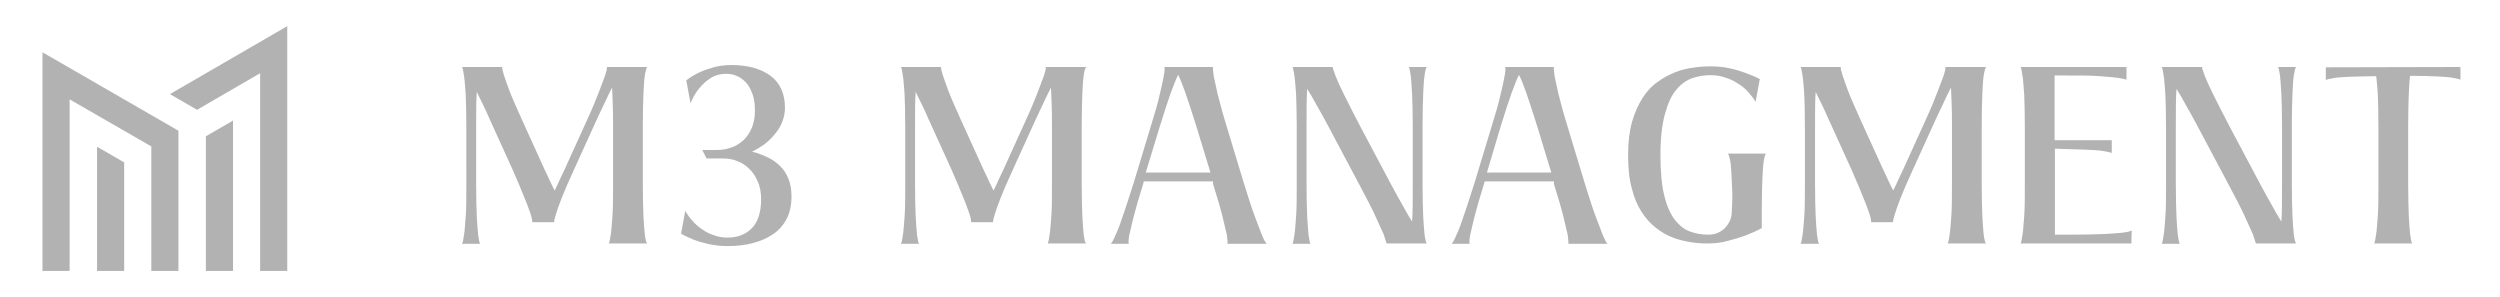 <?xml version="1.0" encoding="utf-8"?>
<!-- Generator: Adobe Illustrator 27.7.0, SVG Export Plug-In . SVG Version: 6.00 Build 0)  -->
<svg version="1.1" id="Layer_1" xmlns="http://www.w3.org/2000/svg" xmlns:xlink="http://www.w3.org/1999/xlink" x="0px" y="0px"
	 viewBox="0 0 765 90.9" style="enable-background:new 0 0 765 90.9;" xml:space="preserve">
<style type="text/css">
	.st0{fill:#B2B2B2;}
</style>
<g>
	<g>
		<path class="st0" d="M197.3,23.2c-0.2,1.3-0.3,3.1-0.4,5.5c-0.1,2.4-0.2,5.8-0.2,10v17.5c0,4.2,0.1,7.6,0.2,10
			c0.1,2.4,0.3,4.2,0.4,5.5c0.2,1.5,0.4,2.4,0.7,2.8h-11.7c0.2-0.4,0.4-1.3,0.6-2.8c0.2-1.2,0.3-3,0.5-5.5c0.2-2.5,0.2-5.8,0.2-10
			V38.8c0-2.7,0-5.1-0.1-7c-0.1-2-0.1-3.6-0.2-5c-1.2,2.3-2.7,5.6-4.7,9.8l-7,15.4c-1.7,3.7-3,6.7-3.8,8.8s-1.4,3.7-1.7,4.8
			c-0.4,1.3-0.6,2.1-0.5,2.4h-6.7c0-0.3-0.1-1.1-0.5-2.4c-0.4-1.1-0.9-2.7-1.8-4.8c-0.8-2.1-2.1-5.1-3.7-8.8l-7-15.4
			c-0.8-1.8-1.5-3.4-2.2-4.8c-0.7-1.4-1.3-2.6-1.8-3.7c-0.2,2.6-0.2,6.1-0.2,10.7v17.5c0,4.2,0.1,7.6,0.2,10
			c0.1,2.4,0.3,4.2,0.4,5.5c0.2,1.5,0.4,2.4,0.6,2.8h-5.5c0.2-0.4,0.4-1.3,0.6-2.8c0.2-1.2,0.3-3,0.5-5.5c0.2-2.5,0.2-5.8,0.2-10
			V38.8c0-4.2-0.1-7.6-0.2-10c-0.2-2.4-0.3-4.3-0.5-5.5c-0.2-1.5-0.4-2.4-0.6-2.8h12.3c-0.1,0.4,0.1,1.2,0.5,2.5
			c0.4,1.1,0.9,2.7,1.7,4.8s2.1,5,3.8,8.8l7,15.4c0.6,1.2,1.1,2.3,1.6,3.4c0.5,1.1,1,2,1.4,2.9c0.5-0.9,0.9-1.8,1.4-2.9
			c0.5-1.1,1-2.2,1.6-3.4l7-15.4c1.7-3.7,2.9-6.7,3.7-8.8s1.4-3.7,1.8-4.8c0.4-1.3,0.6-2.1,0.5-2.5H198
			C197.8,20.9,197.5,21.8,197.3,23.2z"/>
		<path class="st0" d="M230.1,46.4c1.7,0.4,3.2,1,4.7,1.7s2.8,1.6,3.9,2.7c1.1,1.1,2,2.4,2.6,4c0.6,1.5,0.9,3.3,0.9,5.3
			c0,2.7-0.5,5-1.5,6.9c-1,1.9-2.4,3.5-4.2,4.7c-1.8,1.2-3.8,2.1-6.2,2.7c-2.3,0.6-4.8,0.9-7.5,0.9c-2.2,0-4.1-0.2-5.9-0.6
			c-1.7-0.4-3.2-0.8-4.5-1.3c-1.5-0.6-2.8-1.2-4-1.9l1.3-7c0.6,1.1,1.3,2.1,2.2,3.1s1.9,1.9,3,2.6c1.1,0.8,2.3,1.4,3.6,1.8
			c1.3,0.5,2.7,0.7,4.2,0.7c2.9,0,5.4-0.9,7.3-2.8c1.9-1.9,2.9-4.9,2.9-8.9c0-2-0.3-3.8-1-5.4c-0.7-1.6-1.5-2.9-2.6-3.9
			c-1.1-1.1-2.3-1.9-3.7-2.4c-1.4-0.6-2.8-0.8-4.3-0.8h-5.1l-1.3-2.6h4.5c1.6,0,3.1-0.3,4.5-0.8s2.6-1.3,3.7-2.3
			c1-1,1.9-2.3,2.5-3.8s0.9-3.2,0.9-5.1c0-1.9-0.2-3.6-0.7-5s-1.1-2.6-1.9-3.5c-0.8-0.9-1.7-1.6-2.8-2.1s-2.2-0.7-3.4-0.7
			c-1.9,0-3.6,0.5-4.9,1.4c-1.4,0.9-2.5,2-3.4,3.1c-1.1,1.3-1.9,2.8-2.6,4.5l-1.3-7c1.1-0.9,2.3-1.6,3.7-2.3
			c1.2-0.6,2.6-1.1,4.3-1.6s3.6-0.8,5.8-0.8c5,0,9,1.1,12,3.3c2.9,2.2,4.4,5.5,4.4,9.8c0,1.5-0.3,2.9-0.8,4.2s-1.2,2.6-2.2,3.7
			c-0.9,1.2-2,2.2-3.2,3.2C232.8,44.9,231.5,45.8,230.1,46.4z"/>
		<path class="st0" d="M331.6,23.2c-0.2,1.3-0.3,3.1-0.4,5.5s-0.2,5.8-0.2,10v17.5c0,4.2,0.1,7.6,0.2,10c0.1,2.4,0.3,4.2,0.4,5.5
			c0.2,1.5,0.4,2.4,0.7,2.8h-11.7c0.2-0.4,0.4-1.3,0.6-2.8c0.2-1.2,0.3-3,0.5-5.5c0.2-2.5,0.2-5.8,0.2-10V38.8c0-2.7,0-5.1-0.1-7
			c-0.1-2-0.1-3.6-0.2-5c-1.2,2.3-2.7,5.6-4.7,9.8l-7,15.4c-1.7,3.7-3,6.7-3.8,8.8s-1.4,3.7-1.7,4.8c-0.4,1.3-0.6,2.1-0.5,2.4h-6.7
			c0-0.3-0.1-1.1-0.5-2.4c-0.4-1.1-0.9-2.7-1.8-4.8c-0.8-2.1-2.1-5.1-3.7-8.8l-7-15.4c-0.8-1.8-1.5-3.4-2.2-4.8
			c-0.7-1.4-1.3-2.6-1.8-3.7c-0.2,2.6-0.2,6.1-0.2,10.7v17.5c0,4.2,0.1,7.6,0.2,10c0.1,2.4,0.3,4.2,0.4,5.5c0.2,1.5,0.4,2.4,0.6,2.8
			h-5.5c0.2-0.4,0.4-1.3,0.6-2.8c0.2-1.2,0.3-3,0.5-5.5c0.2-2.5,0.2-5.8,0.2-10V38.8c0-4.2-0.1-7.6-0.2-10c-0.2-2.4-0.3-4.3-0.5-5.5
			c-0.2-1.5-0.4-2.4-0.6-2.8H288c-0.1,0.4,0.1,1.2,0.5,2.5c0.4,1.1,0.9,2.7,1.7,4.8c0.8,2.1,2.1,5,3.8,8.8l7,15.4
			c0.6,1.2,1.1,2.3,1.6,3.4c0.5,1.1,1,2,1.4,2.9c0.5-0.9,0.9-1.8,1.4-2.9c0.5-1.1,1-2.2,1.6-3.4l7-15.4c1.7-3.7,2.9-6.7,3.7-8.8
			c0.8-2.1,1.4-3.7,1.8-4.8c0.4-1.3,0.6-2.1,0.5-2.5h12.4C332,20.9,331.8,21.8,331.6,23.2z"/>
		<path class="st0" d="M371.2,55.5H350l-0.2,0.8c-1.3,4.2-2.3,7.6-2.9,10c-0.6,2.4-1,4.2-1.3,5.5c-0.3,1.5-0.3,2.4-0.2,2.8h-5.5
			c0.4-0.4,0.9-1.3,1.5-2.8c0.6-1.2,1.3-3,2.1-5.5c0.9-2.4,1.9-5.8,3.3-10l5.3-17.5c1.3-4.2,2.3-7.6,2.8-10c0.6-2.4,1-4.3,1.2-5.5
			c0.3-1.5,0.3-2.4,0.2-2.8h14.9c-0.1,0.4,0,1.3,0.2,2.8c0.3,1.3,0.7,3.1,1.2,5.5c0.6,2.4,1.5,5.8,2.8,10l5.3,17.5
			c1.3,4.2,2.4,7.6,3.3,10c0.9,2.4,1.6,4.2,2.1,5.5c0.6,1.5,1.1,2.4,1.5,2.8h-12c0.1-0.4,0-1.3-0.2-2.8c-0.3-1.2-0.7-3-1.3-5.5
			c-0.6-2.5-1.6-5.8-2.9-10L371.2,55.5z M370.4,52.8l-4.3-14.1c-1.4-4.4-2.5-7.9-3.4-10.4s-1.6-4.3-2.2-5.4c-0.6,1.2-1.3,3-2.2,5.4
			c-0.9,2.5-2,5.9-3.4,10.4l-4.3,14.1H370.4z"/>
		<path class="st0" d="M435.9,23.2c-0.2,1.3-0.3,3.1-0.4,5.5s-0.2,5.8-0.2,10v17.5c0,4.2,0.1,7.6,0.2,10c0.1,2.4,0.3,4.2,0.4,5.5
			c0.2,1.5,0.4,2.4,0.7,2.8h-12.3c-0.1-0.4-0.4-1.3-0.9-2.8c-0.5-1.2-1.4-3-2.5-5.5c-1.1-2.5-2.9-5.8-5.1-10l-9.3-17.5
			c-1.4-2.6-2.6-4.8-3.7-6.7c-1-1.9-2-3.5-2.8-4.8c-0.2,2.7-0.2,6.5-0.2,11.6v17.5c0,4.2,0.1,7.6,0.2,10s0.3,4.2,0.4,5.5
			c0.2,1.5,0.4,2.4,0.6,2.8h-5.5c0.2-0.4,0.4-1.3,0.6-2.8c0.2-1.2,0.3-3,0.5-5.5c0.2-2.5,0.2-5.8,0.2-10V38.8c0-4.2-0.1-7.6-0.2-10
			c-0.2-2.4-0.3-4.3-0.5-5.5c-0.2-1.5-0.4-2.4-0.6-2.8h12.3c0,0.4,0.4,1.3,0.9,2.8c0.5,1.3,1.3,3.1,2.5,5.5s2.9,5.8,5.1,10l9.3,17.5
			c1.4,2.6,2.6,4.8,3.7,6.7c1,1.9,2,3.5,2.8,4.8c0.2-2.6,0.2-6.5,0.2-11.5V38.8c0-4.2-0.1-7.6-0.2-10s-0.3-4.3-0.4-5.5
			c-0.2-1.5-0.4-2.4-0.6-2.8h5.5C436.3,20.9,436.1,21.8,435.9,23.2z"/>
		<path class="st0" d="M475.5,55.5h-21.2l-0.2,0.8c-1.3,4.2-2.3,7.6-2.9,10c-0.6,2.4-1,4.2-1.3,5.5c-0.3,1.5-0.3,2.4-0.2,2.8h-5.5
			c0.4-0.4,0.9-1.3,1.5-2.8c0.6-1.2,1.3-3,2.1-5.5c0.9-2.4,1.9-5.8,3.3-10l5.3-17.5c1.3-4.2,2.3-7.6,2.8-10c0.6-2.4,1-4.3,1.2-5.5
			c0.3-1.5,0.3-2.4,0.2-2.8h14.9c-0.1,0.4,0,1.3,0.2,2.8c0.3,1.3,0.7,3.1,1.2,5.5c0.6,2.4,1.5,5.8,2.8,10l5.3,17.5
			c1.3,4.2,2.4,7.6,3.3,10c0.9,2.4,1.6,4.2,2.1,5.5c0.6,1.5,1.1,2.4,1.5,2.8h-12c0.1-0.4,0-1.3-0.2-2.8c-0.3-1.2-0.7-3-1.3-5.5
			c-0.6-2.5-1.6-5.8-2.9-10L475.5,55.5z M474.7,52.8l-4.3-14.1c-1.4-4.4-2.5-7.9-3.4-10.4s-1.6-4.3-2.2-5.4c-0.6,1.2-1.3,3-2.2,5.4
			c-0.9,2.5-2,5.9-3.4,10.4L455,52.8H474.7z"/>
		<path class="st0" d="M522.4,74.5c-1.6,0-3.3-0.1-5.1-0.4s-3.6-0.7-5.4-1.4c-1.8-0.7-3.6-1.7-5.2-3c-1.7-1.3-3.1-2.9-4.4-4.9
			s-2.3-4.4-3-7.3c-0.8-2.9-1.1-6.2-1.1-10.1s0.4-7.2,1.2-10.1c0.8-2.8,1.9-5.2,3.2-7.3c1.3-2,2.8-3.7,4.6-4.9
			c1.7-1.3,3.5-2.2,5.4-3c1.8-0.7,3.7-1.2,5.6-1.4c1.9-0.3,3.6-0.4,5.2-0.4c2.1,0,4.1,0.2,5.9,0.6c1.8,0.4,3.4,0.9,4.8,1.4
			c1.6,0.6,3.1,1.2,4.4,1.9l-1.3,7c-0.6-1.1-1.4-2.1-2.3-3.1c-0.9-1-2-1.9-3.2-2.6c-1.2-0.8-2.5-1.4-3.9-1.8
			c-1.4-0.5-2.9-0.7-4.5-0.7c-1.8,0-3.6,0.3-5.4,0.9c-1.8,0.6-3.5,1.8-4.9,3.5c-1.5,1.7-2.6,4.2-3.5,7.4s-1.4,7.4-1.4,12.6
			s0.4,9.4,1.2,12.6c0.8,3.2,1.9,5.6,3.3,7.4c1.4,1.7,2.9,2.9,4.7,3.5c1.7,0.6,3.5,0.9,5.3,0.9h0.2c1.9,0,3.5-0.6,4.9-1.9
			c1.3-1.3,2.1-2.9,2.2-4.7c0.1-1.5,0.2-3.4,0.2-5.8c-0.1-2.8-0.2-5-0.3-6.7c-0.1-1.6-0.2-2.8-0.4-3.7c-0.2-1-0.4-1.6-0.6-2h11.6
			c-0.3,0.3-0.5,1.1-0.7,2.4c-0.2,1.2-0.3,2.9-0.4,5.2c-0.1,2.3-0.2,5.6-0.2,9.8v5.4c-1.6,0.9-3.3,1.6-5.1,2.3
			c-1.6,0.6-3.3,1.1-5.3,1.6C526.6,74.3,524.6,74.5,522.4,74.5z"/>
		<path class="st0" d="M607,23.2c-0.2,1.3-0.3,3.1-0.4,5.5c-0.1,2.4-0.2,5.8-0.2,10v17.5c0,4.2,0.1,7.6,0.2,10
			c0.1,2.4,0.3,4.2,0.4,5.5c0.2,1.5,0.4,2.4,0.7,2.8H596c0.2-0.4,0.4-1.3,0.6-2.8c0.2-1.2,0.3-3,0.5-5.5c0.2-2.5,0.2-5.8,0.2-10
			V38.8c0-2.7,0-5.1-0.1-7c-0.1-2-0.1-3.6-0.2-5c-1.2,2.3-2.7,5.6-4.7,9.8l-7,15.4c-1.7,3.7-3,6.7-3.8,8.8s-1.4,3.7-1.7,4.8
			c-0.4,1.3-0.6,2.1-0.5,2.4h-6.7c0-0.3-0.1-1.1-0.5-2.4c-0.4-1.1-0.9-2.7-1.8-4.8c-0.8-2.1-2.1-5.1-3.7-8.8l-7-15.4
			c-0.8-1.8-1.5-3.4-2.2-4.8c-0.7-1.4-1.3-2.6-1.8-3.7c-0.2,2.6-0.2,6.1-0.2,10.7v17.5c0,4.2,0.1,7.6,0.2,10
			c0.1,2.4,0.3,4.2,0.4,5.5c0.2,1.5,0.4,2.4,0.6,2.8H551c0.2-0.4,0.4-1.3,0.6-2.8c0.2-1.2,0.3-3,0.5-5.5c0.2-2.5,0.2-5.8,0.2-10
			V38.8c0-4.2-0.1-7.6-0.2-10c-0.2-2.4-0.3-4.3-0.5-5.5c-0.2-1.5-0.4-2.4-0.6-2.8h12.3c-0.1,0.4,0.1,1.2,0.5,2.5
			c0.4,1.1,0.9,2.7,1.7,4.8s2.1,5,3.8,8.8l7,15.4c0.6,1.2,1.1,2.3,1.6,3.4c0.5,1.1,1,2,1.4,2.9c0.5-0.9,0.9-1.8,1.4-2.9
			c0.5-1.1,1-2.2,1.6-3.4l7-15.4c1.7-3.7,2.9-6.7,3.7-8.8s1.4-3.7,1.8-4.8c0.4-1.3,0.6-2.1,0.5-2.5h12.4
			C607.5,20.9,607.2,21.8,607,23.2z"/>
		<path class="st0" d="M652.2,74.5h-33.9c0.2-0.4,0.4-1.3,0.6-2.8c0.2-1.2,0.3-3,0.5-5.5c0.2-2.5,0.2-5.8,0.2-10V38.8
			c0-4.2-0.1-7.6-0.2-10c-0.2-2.4-0.3-4.3-0.5-5.5c-0.2-1.5-0.4-2.4-0.6-2.8h32.4v3.9c-0.4-0.2-1.3-0.4-2.8-0.6
			c-1.3-0.2-3.1-0.3-5.5-0.5s-5.8-0.2-10-0.2h-3.7v19.8h17.5v3.9c-0.5-0.2-1.4-0.4-2.7-0.6c-1.2-0.2-2.9-0.3-5.2-0.4
			c-2.3-0.1-5.5-0.2-9.5-0.3v26.3h5.2c4.2,0,7.6-0.1,10-0.2s4.3-0.3,5.5-0.4c1.5-0.2,2.4-0.4,2.8-0.7L652.2,74.5L652.2,74.5z"/>
		<path class="st0" d="M701.9,23.2c-0.2,1.3-0.3,3.1-0.4,5.5c-0.1,2.4-0.2,5.8-0.2,10v17.5c0,4.2,0.1,7.6,0.2,10
			c0.1,2.4,0.3,4.2,0.4,5.5c0.2,1.5,0.4,2.4,0.7,2.8h-12.3c-0.1-0.4-0.4-1.3-0.9-2.8c-0.5-1.2-1.4-3-2.5-5.5
			c-1.1-2.5-2.9-5.8-5.1-10l-9.3-17.5c-1.4-2.6-2.6-4.8-3.7-6.7c-1-1.9-2-3.5-2.8-4.8c-0.2,2.7-0.2,6.5-0.2,11.6v17.5
			c0,4.2,0.1,7.6,0.2,10c0.1,2.4,0.3,4.2,0.4,5.5c0.2,1.5,0.4,2.4,0.6,2.8h-5.5c0.2-0.4,0.4-1.3,0.6-2.8c0.2-1.2,0.3-3,0.5-5.5
			c0.2-2.5,0.2-5.8,0.2-10V38.8c0-4.2-0.1-7.6-0.2-10c-0.2-2.4-0.3-4.3-0.5-5.5c-0.2-1.5-0.4-2.4-0.6-2.8h12.3
			c0,0.4,0.4,1.3,0.9,2.8c0.5,1.3,1.3,3.1,2.5,5.5s2.9,5.8,5.1,10l9.3,17.5c1.4,2.6,2.6,4.8,3.7,6.7c1,1.9,2,3.5,2.8,4.8
			c0.2-2.6,0.2-6.5,0.2-11.5V38.8c0-4.2-0.1-7.6-0.2-10c-0.1-2.4-0.3-4.3-0.4-5.5c-0.2-1.5-0.4-2.4-0.6-2.8h5.5
			C702.3,20.9,702.1,21.8,701.9,23.2z"/>
		<path class="st0" d="M752.9,20.5v3.9c-0.4-0.2-1.2-0.4-2.4-0.6c-1.1-0.2-2.6-0.3-4.6-0.4s-4.8-0.2-8.4-0.2c-0.2,1.2-0.3,3-0.4,5.4
			c-0.1,2.4-0.2,5.8-0.2,10.1v17.5c0,4.2,0.1,7.6,0.2,10c0.1,2.4,0.3,4.2,0.4,5.5c0.2,1.5,0.4,2.4,0.6,2.8h-11.6
			c0.2-0.4,0.4-1.3,0.6-2.8c0.2-1.2,0.3-3,0.5-5.5c0.2-2.5,0.2-5.8,0.2-10V38.8c0-4.3-0.1-7.7-0.2-10.1c-0.2-2.4-0.3-4.2-0.5-5.4
			c-3.6,0.1-6.4,0.1-8.4,0.2c-2,0.1-3.6,0.2-4.6,0.4c-1.3,0.2-2.1,0.4-2.4,0.6v-3.9L752.9,20.5L752.9,20.5z"/>
	</g>
	<g>
		<g>
			<g>
				<polygon class="st0" points="63,41.7 63,82.9 71.3,82.9 71.3,36.9 				"/>
			</g>
		</g>
		<g>
			<g>
				<polygon class="st0" points="29.7,44.9 29.7,82.9 38,82.9 38,49.7 				"/>
			</g>
		</g>
		<polygon class="st0" points="54.6,41 54.6,40 13,16 13,22.4 13,25.6 13,82.9 21.3,82.9 21.3,30.4 46.3,44.8 46.3,82.9 54.6,82.9 
					"/>
		<polygon class="st0" points="87.9,14.4 87.9,8 52,28.8 60.3,33.6 79.6,22.4 79.6,82.9 87.9,82.9 		"/>
	</g>
</g>
</svg>
